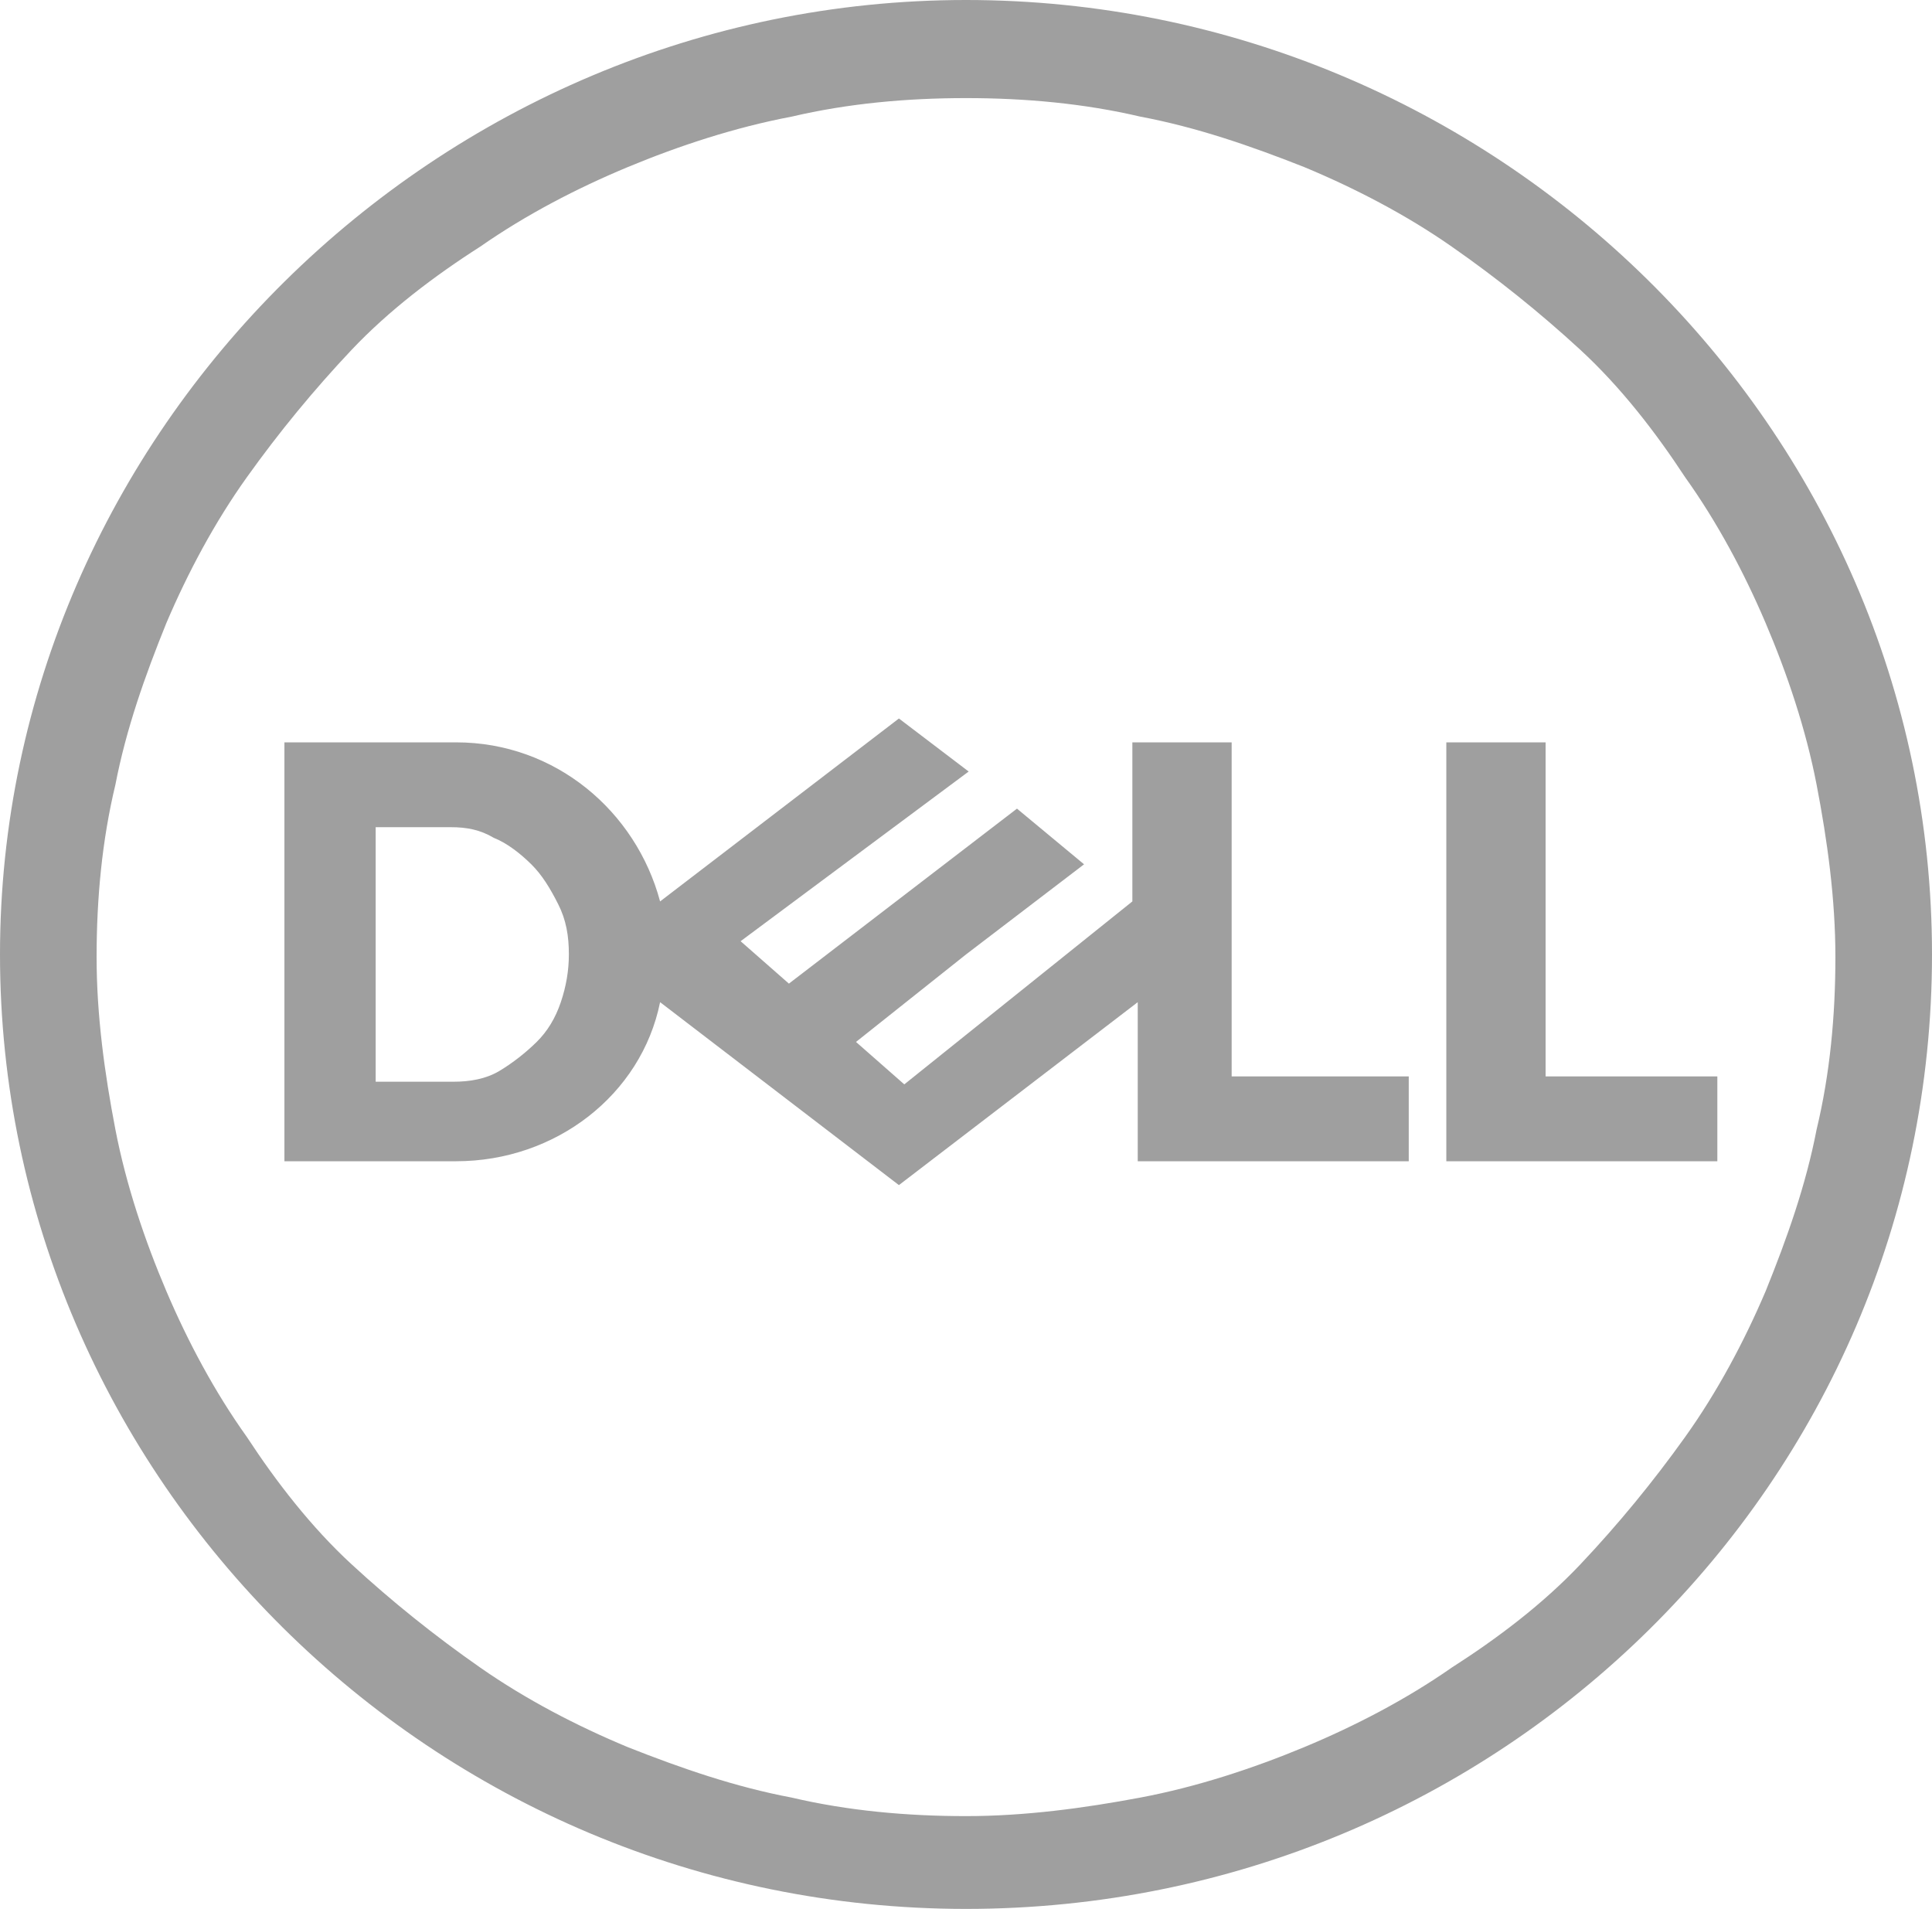 <svg width="83" height="82" viewBox="0 0 83 82" fill="none" xmlns="http://www.w3.org/2000/svg">
<g clip-path="url(#clip0_10_18)">
<path d="M38.618 30.864L28.358 38.722C27.321 34.85 23.863 31.889 19.597 31.889H12.219V49.883H19.597C23.863 49.883 27.551 47.036 28.358 43.05L38.618 50.908L48.878 43.05V49.883H60.521V46.239H52.913V31.889H48.647V38.722L38.849 46.581L36.774 44.758L41.5 41L46.572 37.128L43.69 34.736L33.892 42.253L31.817 40.431L41.615 33.142L38.618 30.864ZM16.139 35.533H19.367C20.058 35.533 20.635 35.647 21.211 35.989C21.788 36.217 22.364 36.672 22.825 37.128C23.286 37.583 23.632 38.153 23.978 38.836C24.324 39.519 24.439 40.203 24.439 41C24.439 41.683 24.324 42.367 24.093 43.05C23.863 43.733 23.517 44.303 23.056 44.758C22.594 45.214 22.018 45.669 21.442 46.011C20.865 46.353 20.174 46.467 19.482 46.467H16.139V35.533ZM73.778 46.239V49.883H62.135V31.889H66.4V46.239H73.778ZM41.5 0C18.79 0 0 18.564 0 41C0 63.436 18.56 82 41.5 82C64.44 82 83 63.664 83 41C83 18.336 64.21 0 41.5 0ZM41.5 4.214C44.036 4.214 46.572 4.442 48.993 5.011C51.414 5.467 53.719 6.264 56.025 7.175C58.215 8.086 60.406 9.225 62.365 10.592C64.325 11.958 66.169 13.439 67.899 15.033C69.628 16.628 71.126 18.564 72.394 20.5C73.778 22.436 74.931 24.6 75.853 26.764C76.775 28.928 77.582 31.319 78.043 33.711C78.504 36.103 78.85 38.608 78.85 41.114C78.85 43.619 78.619 46.125 78.043 48.517C77.582 50.908 76.775 53.186 75.853 55.464C74.931 57.628 73.778 59.792 72.394 61.728C71.011 63.664 69.513 65.486 67.899 67.194C66.285 68.903 64.325 70.383 62.365 71.636C60.406 73.003 58.215 74.142 56.025 75.053C53.835 75.964 51.414 76.761 48.993 77.217C46.572 77.672 44.036 78.014 41.5 78.014C38.964 78.014 36.428 77.786 34.007 77.217C31.586 76.761 29.281 75.964 26.975 75.053C24.785 74.142 22.594 73.003 20.635 71.636C18.675 70.269 16.831 68.789 15.101 67.194C13.372 65.6 11.874 63.664 10.606 61.728C9.222 59.792 8.069 57.628 7.147 55.464C6.225 53.3 5.418 50.908 4.957 48.517C4.496 46.125 4.15 43.619 4.15 41.114C4.15 38.608 4.381 36.103 4.957 33.711C5.418 31.319 6.225 29.042 7.147 26.764C8.069 24.6 9.222 22.436 10.606 20.5C11.989 18.564 13.488 16.742 15.101 15.033C16.715 13.325 18.675 11.844 20.635 10.592C22.594 9.225 24.785 8.086 26.975 7.175C29.165 6.264 31.586 5.467 34.007 5.011C36.428 4.442 38.964 4.214 41.5 4.214Z" fill="#9F9F9F"/>
</g>
<defs>
<clipPath id="clip0_10_18">
<rect width="83" height="82" fill="white"/>
</clipPath>
</defs>
</svg>
